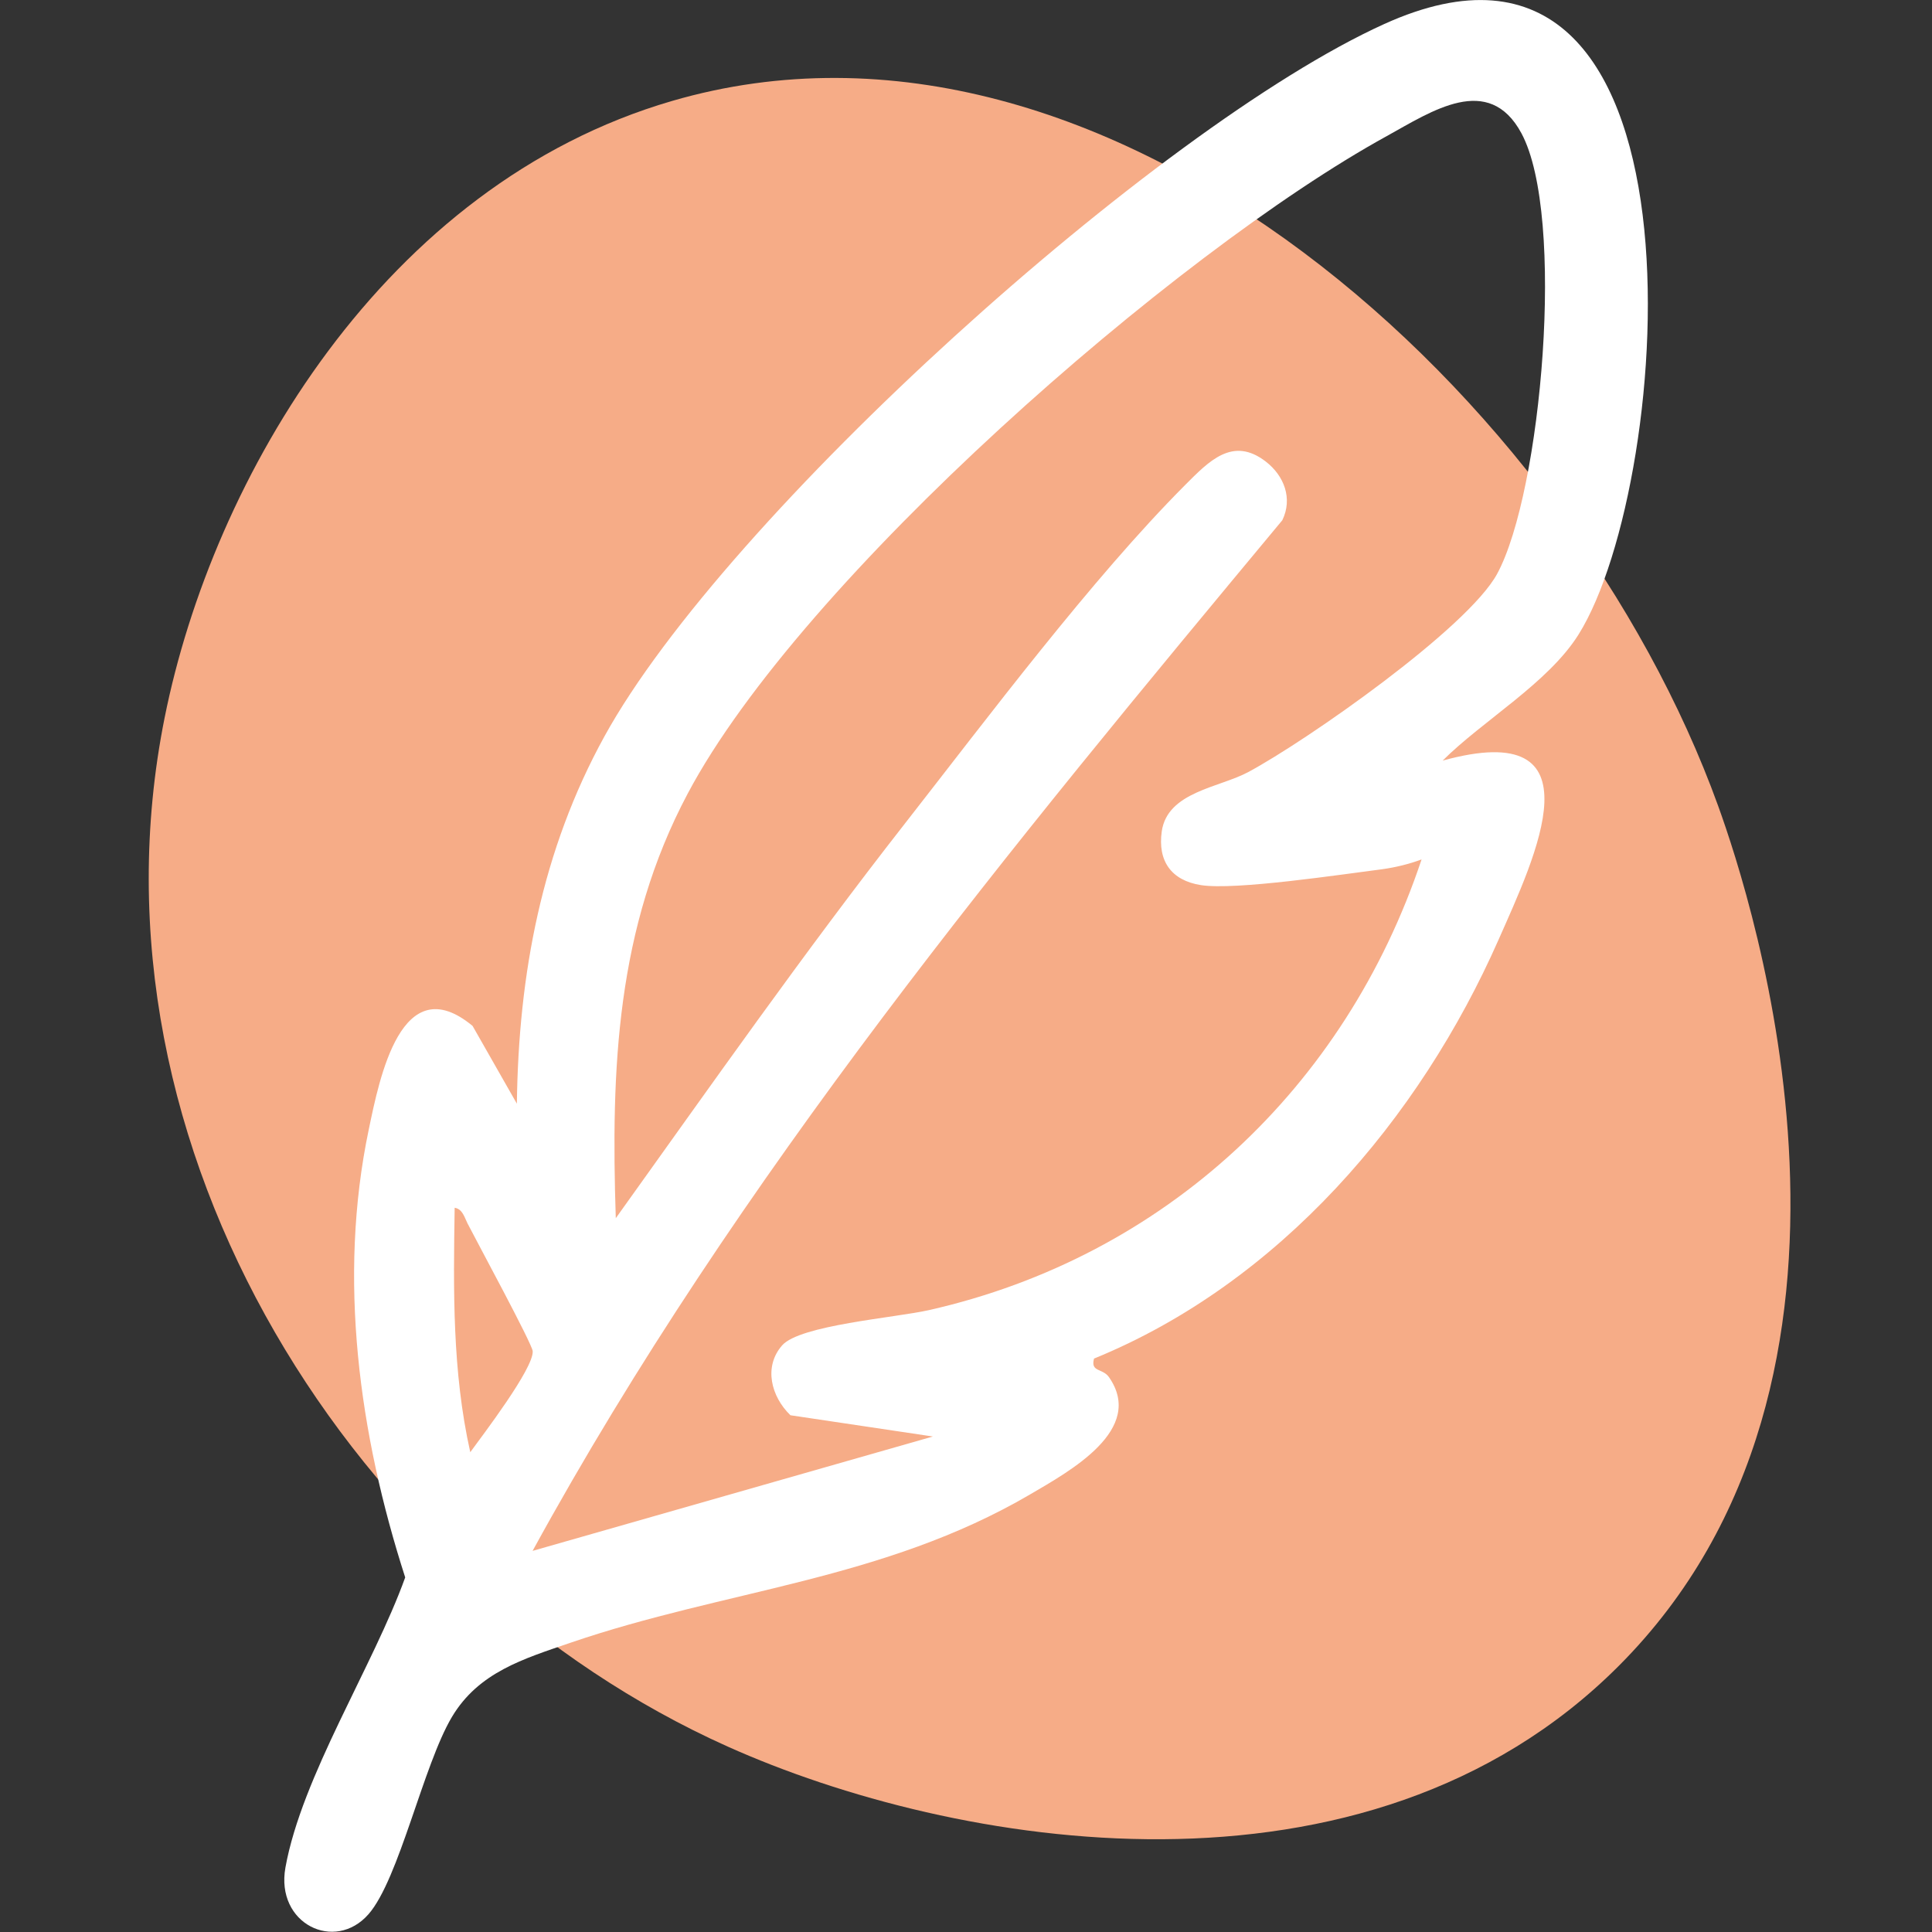 <svg xmlns="http://www.w3.org/2000/svg" id="Calque_1" data-name="Calque 1" viewBox="0 0 150 150"><rect x="0" y="0" width="150" height="150" fill="#333333" stroke="none"/><defs><style>      .cls-1 {        fill: #fff;      }      .cls-2 {        fill: #f6ac87;      }    </style></defs><path class="cls-2" d="M52.17,7.84C29.81,14.36,16.51,37.09,12.78,55.73c-6.73,33.6,14.99,66.99,43.71,79.87,17.48,7.84,49.49,13.43,69.16-6.23,22.5-22.49,10.36-59.56,7.75-66.79C121.92,30.8,86.06-2.04,52.17,7.84Z"></path><path class="cls-1" d="M111.98,59.06c12.5-3.46,7.17,7.54,4.38,13.87-6.17,14-17.07,26.69-31.42,32.55-.29,1.07.66.73,1.16,1.44,2.84,4.08-3.04,7.3-6.13,9.11-11.42,6.68-23.62,7.38-35.7,11.52-3.62,1.24-7.11,2.28-9.18,5.75-2.23,3.74-4.1,12.6-6.48,15.32-2.61,2.98-7.23.75-6.45-3.62,1.27-7.07,6.83-15.67,9.3-22.53-3.58-11.11-5.25-23.22-2.83-34.77.83-3.98,2.53-12.62,8.06-8.05l3.44,6.04c.13-10.06,1.93-19.67,6.8-28.52C56.28,40.16,89.77,9.9,107.46,1.87c25.94-11.77,22.56,35.48,15.1,47.39-2.36,3.77-7.45,6.69-10.57,9.81ZM110.36,66.73c-.97.36-2.04.62-3.07.76-3.15.4-11.39,1.65-14.05,1.23-2.3-.36-3.37-1.87-3.04-4.18.45-3.07,4.48-3.39,6.72-4.6,4.51-2.42,17.03-11.16,19.32-15.39,3.45-6.37,5.34-27.79,1.88-34.21-2.54-4.7-6.95-1.71-10.44.22-16.52,9.08-45.48,34.46-54.29,51.06-5.54,10.44-5.96,21.35-5.58,32.96,7.37-10.29,14.64-20.66,22.44-30.63,6.44-8.24,14.5-19,21.75-26.28,1.85-1.85,3.7-3.83,6.28-1.83,1.42,1.1,2.1,2.86,1.28,4.55-21.08,25.35-42.31,50.97-58.21,80.02l31.08-8.88-11.06-1.65c-1.5-1.45-2.1-3.76-.65-5.42,1.37-1.58,8.78-2.15,11.39-2.74,18.33-4.14,32.34-17.27,38.26-34.99ZM36.51,112.75c.99-1.36,4.92-6.5,4.85-7.84-.03-.56-4.35-8.53-5.06-9.92-.24-.47-.38-1.12-1-1.22-.1,6.39-.19,12.71,1.21,18.97Z"></path></svg>